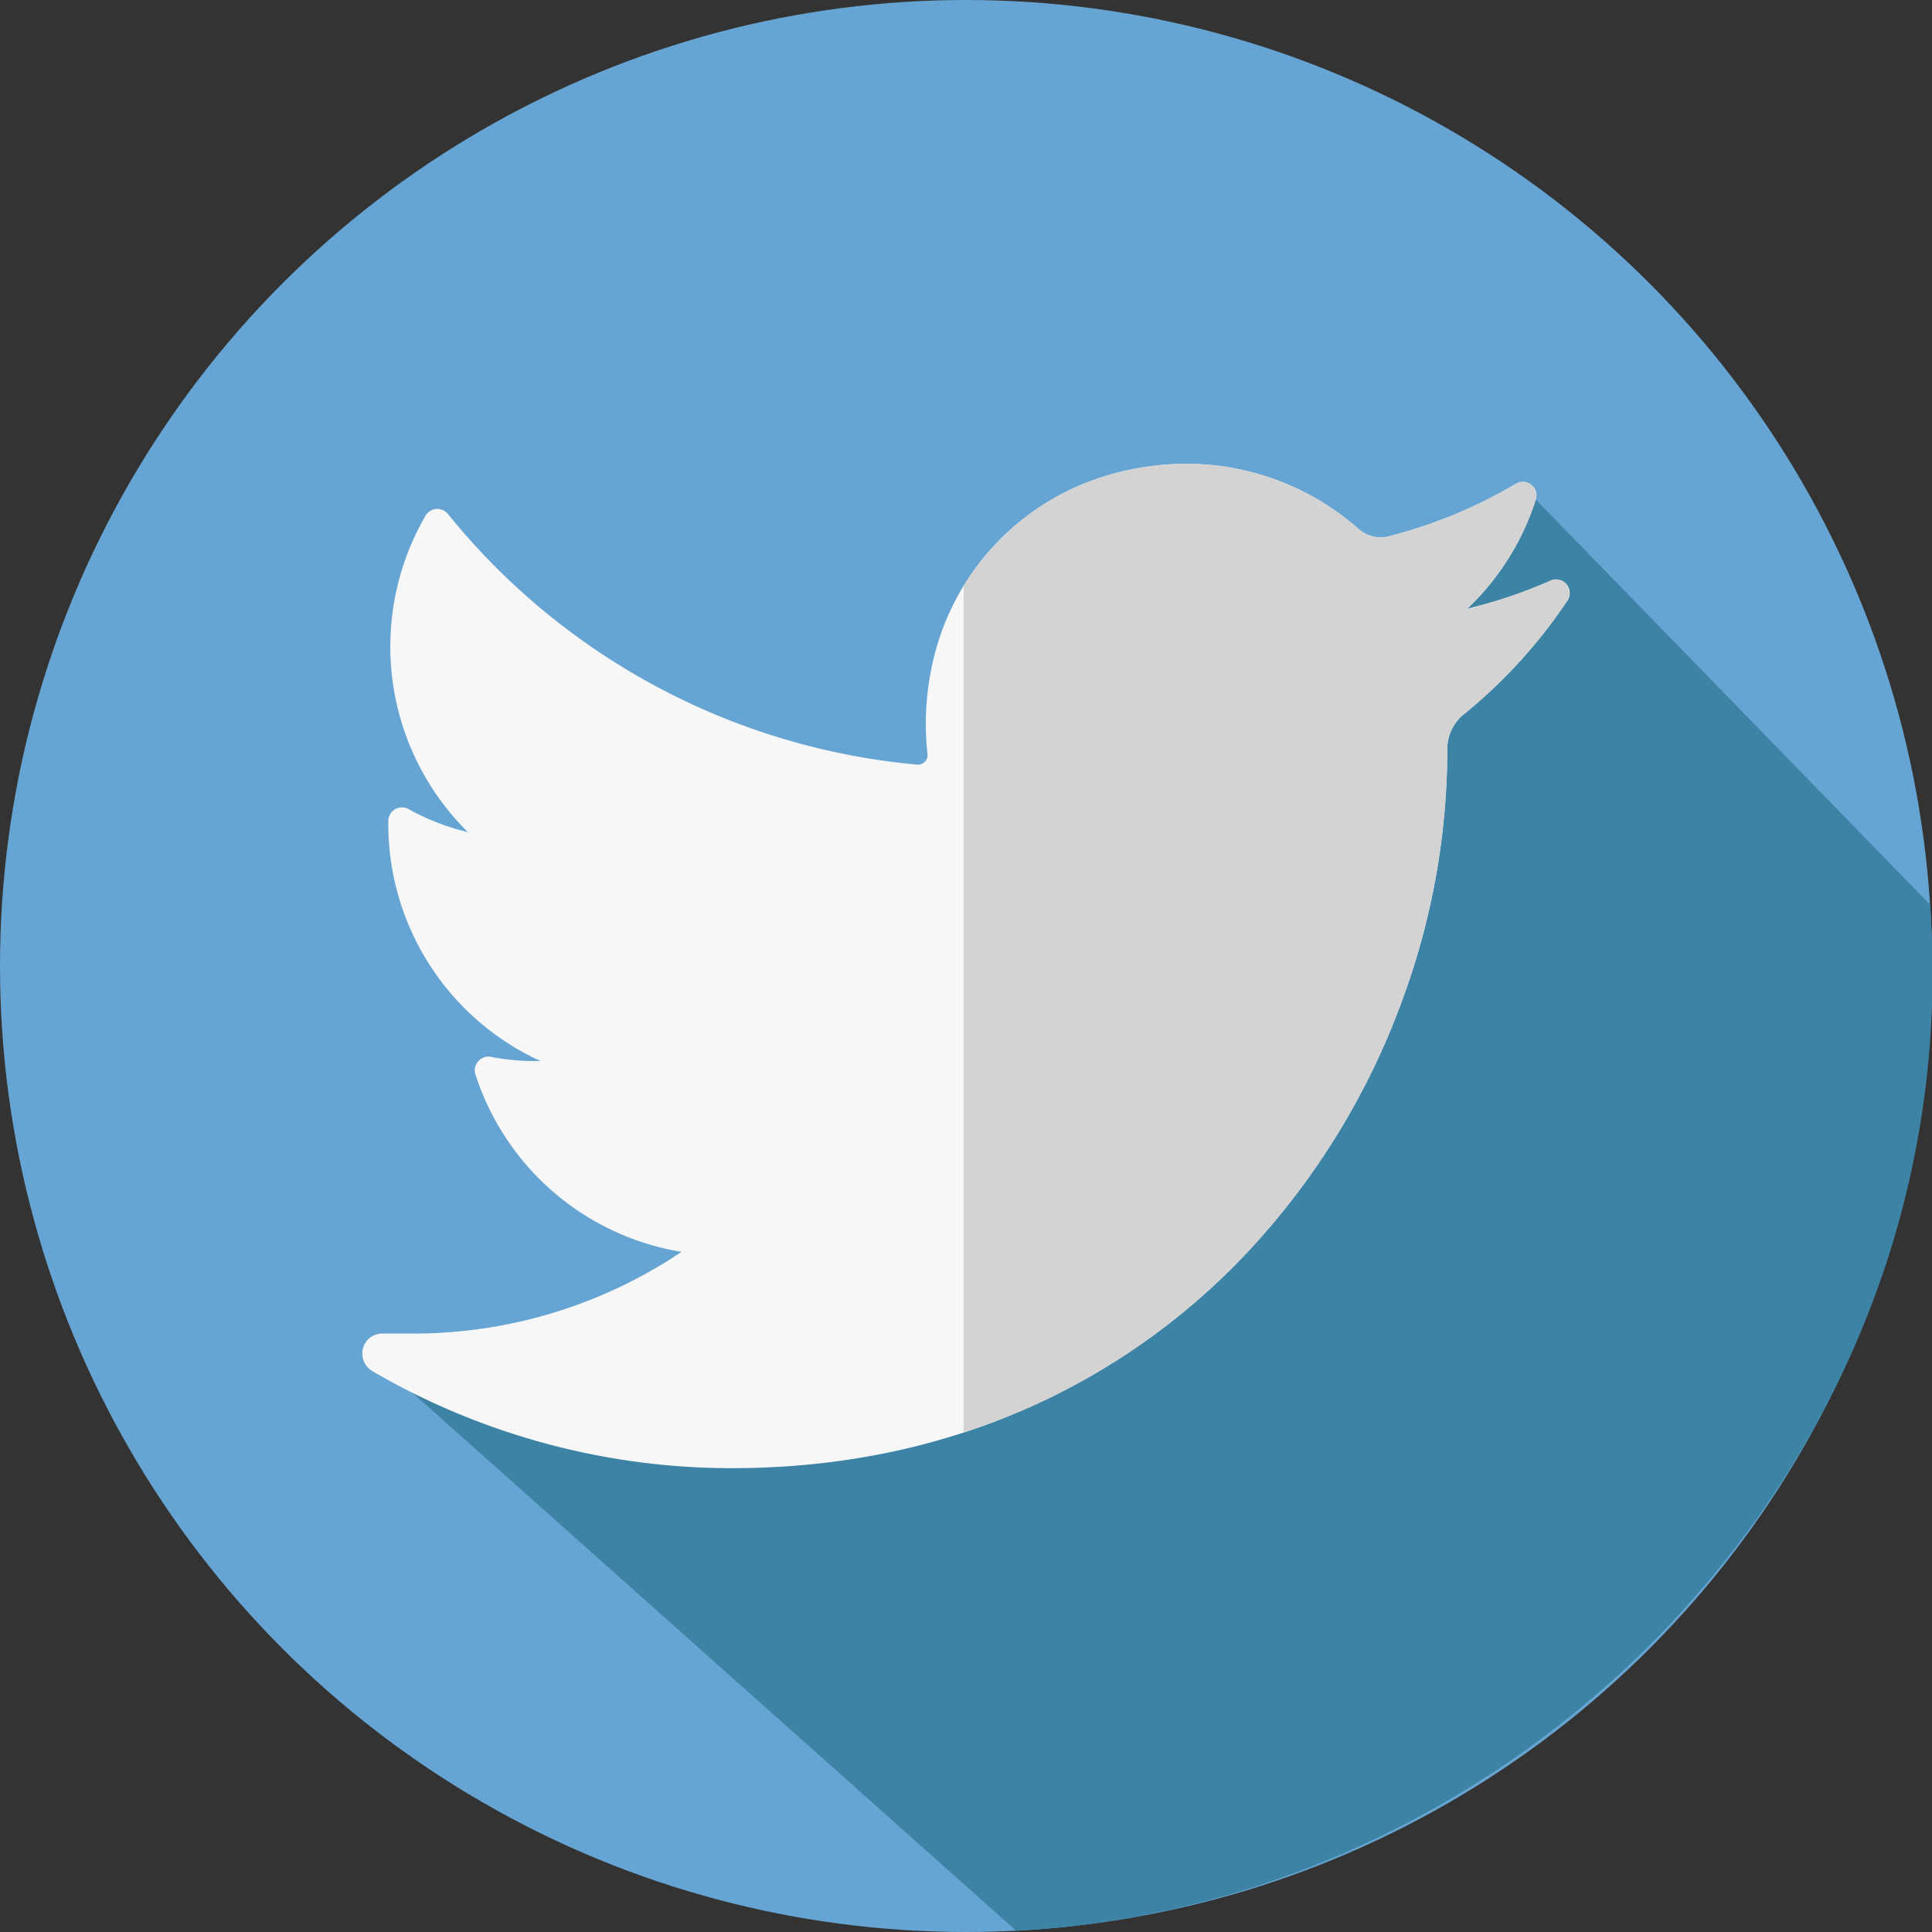 <svg id="Layer_1" data-name="Layer 1" xmlns="http://www.w3.org/2000/svg" viewBox="0 0 512 512">
  <rect x="0" y="0" width="512" height="512" fill="#333333" stroke="none"/>
  <title>twitter-social</title>
  <circle cx="256" cy="256" r="256" fill="#66a5d3"/>
  <path d="M407.005,132.4c-26.7,23.169-67.244,50.4-88.945,78.78C264.679,275.55,184.939,371.014,96.166,357.4L269.284,511.66C403.74,504.787,522,386.333,511.491,239.736Z" fill="#3d83a5"/>
  <path d="M410.911,153.875a126.494,126.494,0,0,1-22.065,7.441A68.765,68.765,0,0,0,407.005,132.4a3.608,3.608,0,0,0-5.276-4.2A127.285,127.285,0,0,1,368,142.132a8.53,8.53,0,0,1-2.106.262,8.948,8.948,0,0,1-5.908-2.255,68.982,68.982,0,0,0-45.647-17.227,73.729,73.729,0,0,0-21.856,3.375,66.846,66.846,0,0,0-45.049,48.156,73.6,73.6,0,0,0-1.633,25.4,2.476,2.476,0,0,1-.621,1.935,2.566,2.566,0,0,1-1.905.864c-.079,0-.164,0-.245-.011A180.892,180.892,0,0,1,118.691,136.2a3.608,3.608,0,0,0-5.913.461,69.075,69.075,0,0,0,11.228,83.864,61.844,61.844,0,0,1-15.739-6.1,3.609,3.609,0,0,0-5.359,3.113,69.083,69.083,0,0,0,40.3,63.638q-.737.016-1.474.015a61.778,61.778,0,0,1-11.623-1.108,3.61,3.61,0,0,0-4.114,4.644,69.138,69.138,0,0,0,54.618,47.028,127.305,127.305,0,0,1-71.3,21.652l-7.977,0a5.278,5.278,0,0,0-5.165,3.985,5.464,5.464,0,0,0,2.616,6.038,189.342,189.342,0,0,0,95.146,25.654c29.246,0,56.6-5.8,81.31-17.25a179.548,179.548,0,0,0,59.494-44.579,195.429,195.429,0,0,0,36.431-61.015,192.748,192.748,0,0,0,12.382-66.774v-1.053a11.747,11.747,0,0,1,4.394-9.139,136.4,136.4,0,0,0,27.431-30.106,3.606,3.606,0,0,0-4.459-5.3Z" fill="#f7f7f7"/>
  <path d="M410.911,153.875a126.556,126.556,0,0,1-22.065,7.441A68.777,68.777,0,0,0,407.006,132.4a3.608,3.608,0,0,0-5.276-4.2A127.285,127.285,0,0,1,368,142.132a8.53,8.53,0,0,1-2.106.262,8.948,8.948,0,0,1-5.908-2.255,68.982,68.982,0,0,0-45.647-17.227,73.734,73.734,0,0,0-21.856,3.375,66.84,66.84,0,0,0-37.108,28.986V379.634a178.755,178.755,0,0,0,79.364-52.374,195.441,195.441,0,0,0,36.431-61.015,192.748,192.748,0,0,0,12.382-66.774v-1.053a11.747,11.747,0,0,1,4.394-9.139,136.4,136.4,0,0,0,27.431-30.106A3.607,3.607,0,0,0,410.911,153.875Z" fill="#d3d3d3"/>
</svg>
